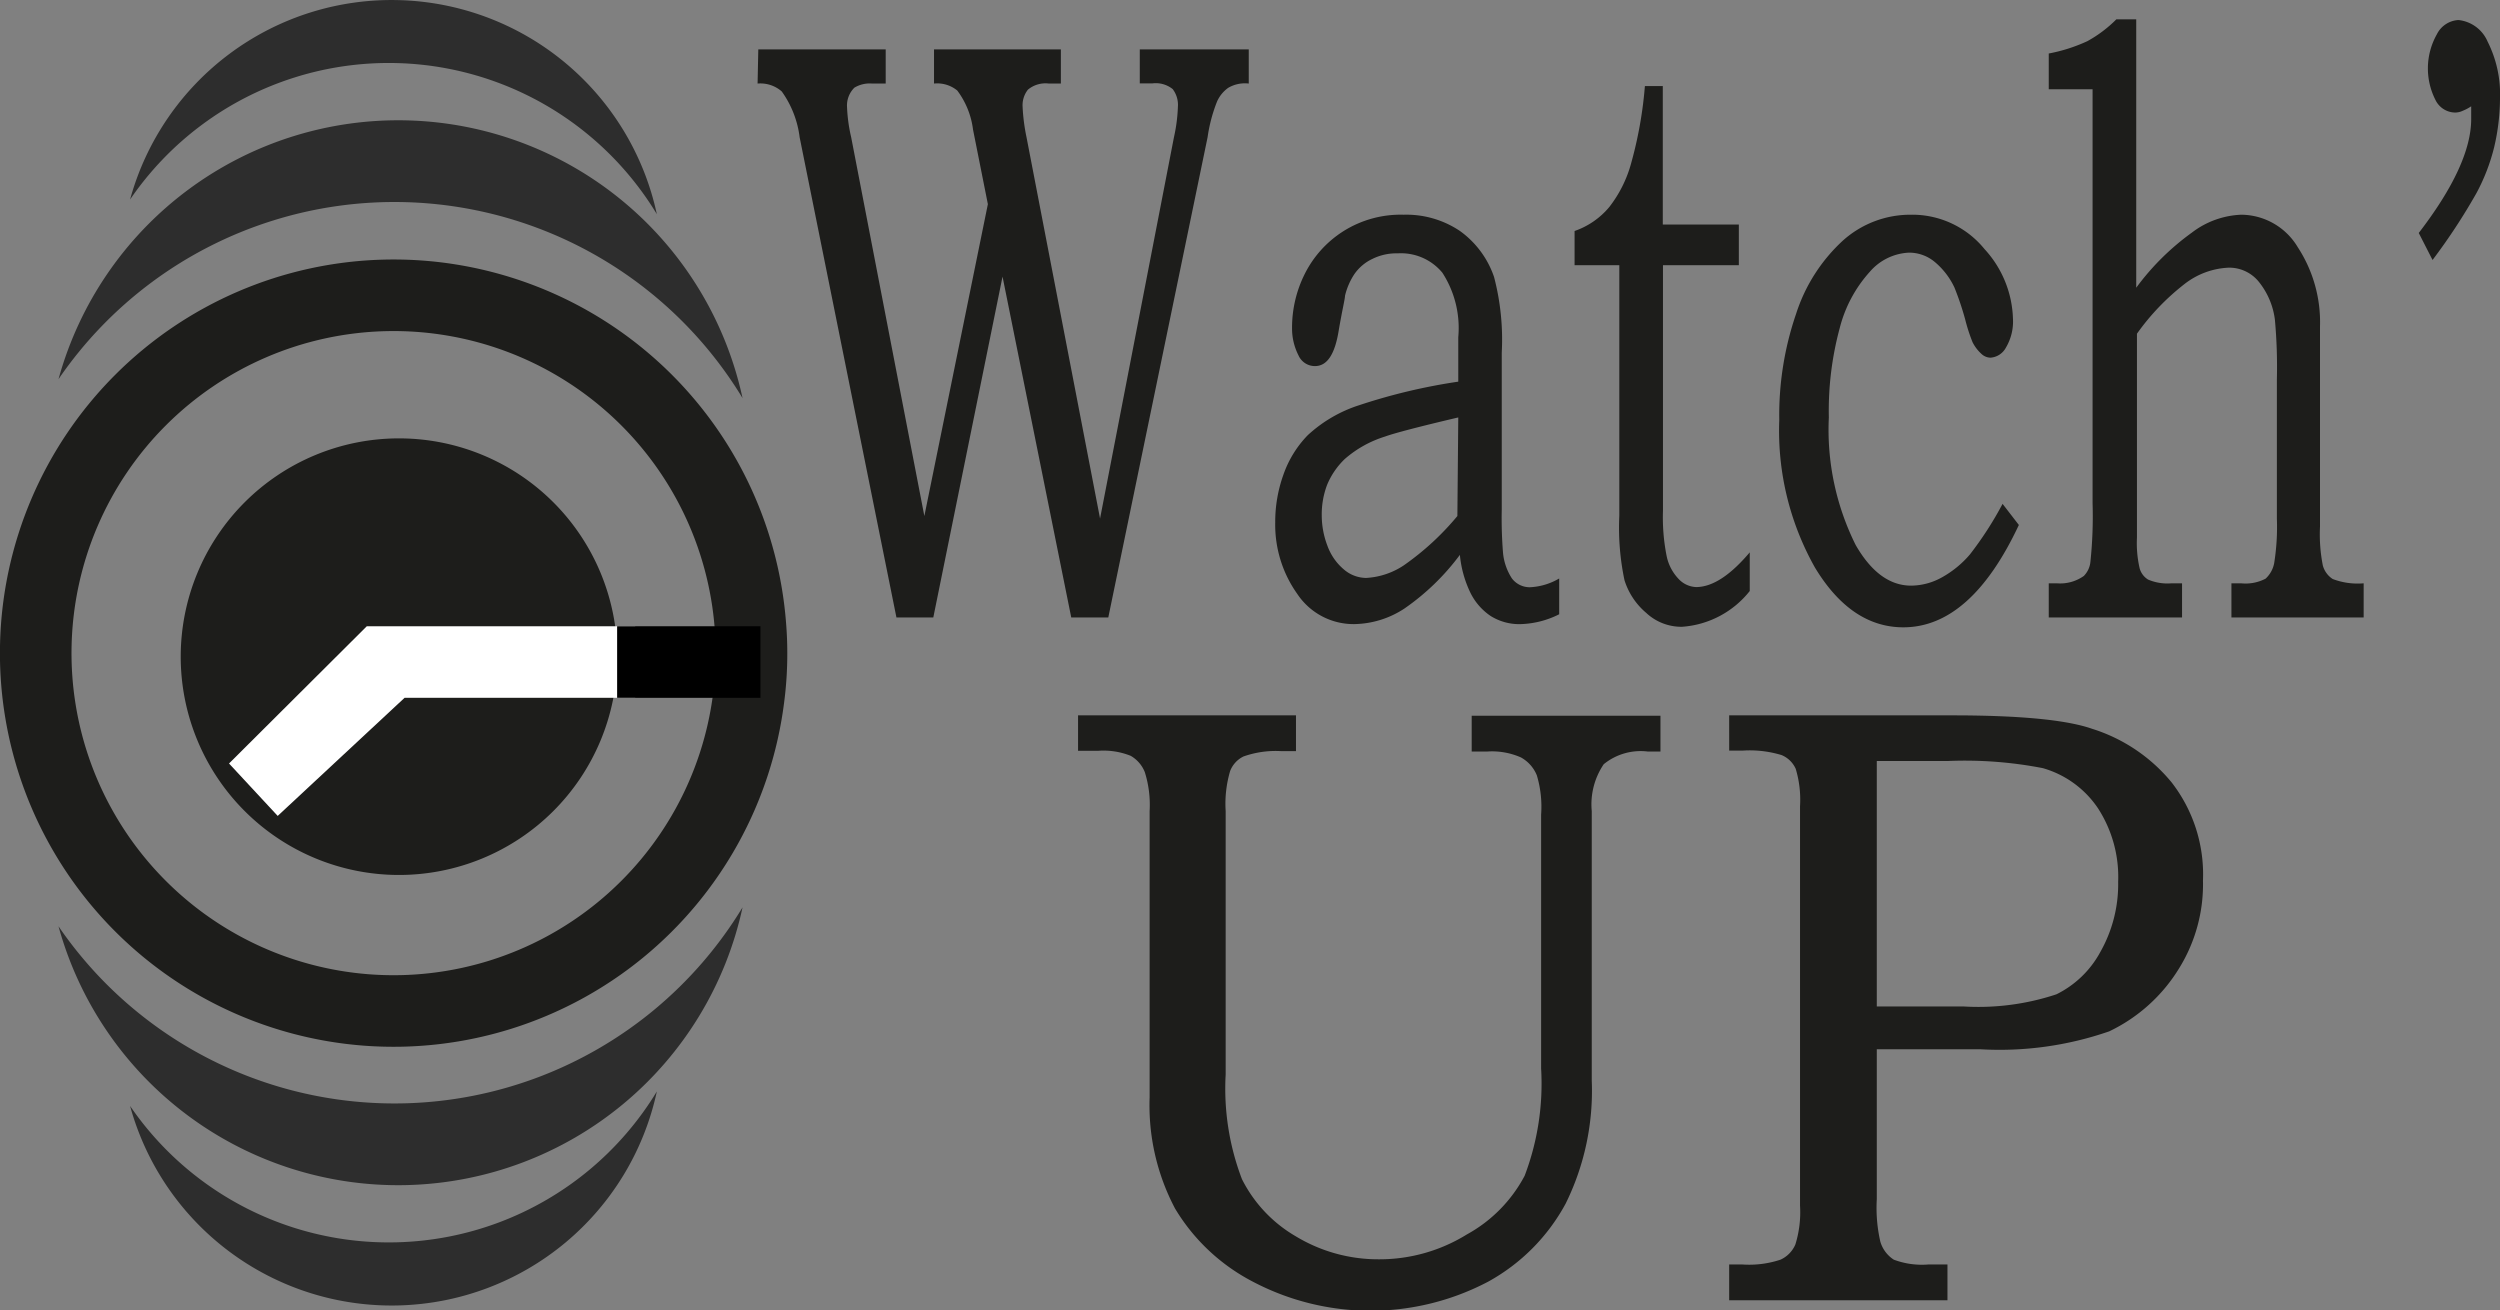 <svg xmlns="http://www.w3.org/2000/svg" viewBox="0 0 139.72 73.24"><rect x="0" y="0" width="139.72" height="73.24" fill="#808080" stroke="none"/><defs><style>.cls-1{fill:none;stroke:#1d1d1b;stroke-miterlimit:10;stroke-width:4px;}.cls-2{fill:#1d1d1b;}.cls-3{fill:#fff;}.cls-4{fill:#2d2d2d;}</style></defs><g id="cadrant"><path class="cls-1" d="M43.44,72.67a20,20,0,1,0-.1,4,18.75,18.75,0,0,0,.16-2.5Q43.5,73.41,43.44,72.67Z" transform="translate(-1.5 -37.67)"/><path class="cls-2" d="M36,74.32v.1a12.2,12.2,0,1,1,0-.1Z" transform="translate(-1.5 -37.67)"/><polygon class="cls-3" points="35.5 35 35.5 39 22.61 39 15.52 45.6 12.8 42.67 20.5 35 20.5 35 35.5 35"/><rect x="34.49" y="35" width="8.01" height="4"/><path class="cls-4" d="M38.21,49.64a17.51,17.51,0,0,0-29.44-.82,15.16,15.16,0,0,1,29.44.82Z" transform="translate(-1.5 -37.67)"/><path class="cls-4" d="M38.21,98.67a17.52,17.52,0,0,1-29.44.81,15.16,15.16,0,0,0,29.44-.81Z" transform="translate(-1.5 -37.67)"/><path class="cls-4" d="M43,88.38A22.75,22.75,0,0,1,4.77,89.44,19.69,19.69,0,0,0,43,88.38Z" transform="translate(-1.5 -37.67)"/><path class="cls-4" d="M43,59.92A22.75,22.75,0,0,0,4.77,58.86,19.69,19.69,0,0,1,43,59.92Z" transform="translate(-1.5 -37.67)"/><path class="cls-2" d="M43.88,40.43H51v1.91h-.75a1.66,1.66,0,0,0-1,.23,1.4,1.4,0,0,0-.41,1.1,8.92,8.92,0,0,0,.23,1.67l4.09,21.17,3.55-17.43-.83-4.17A4.58,4.58,0,0,0,55,42.73a1.76,1.76,0,0,0-1.3-.39V40.43h7.09v1.91h-.67a1.53,1.53,0,0,0-1.17.34,1.4,1.4,0,0,0-.3.94,10.76,10.76,0,0,0,.22,1.72l4.11,21.31,4.13-21.31a9.23,9.23,0,0,0,.22-1.69,1.46,1.46,0,0,0-.29-1,1.51,1.51,0,0,0-1.13-.32h-.71V40.43h6.09v1.91a1.84,1.84,0,0,0-1.15.24,1.89,1.89,0,0,0-.62.76,8.72,8.72,0,0,0-.53,2L63.44,72.18H61.37L57.53,53.13,53.66,72.18H51.6L46.19,45.34a5.56,5.56,0,0,0-1-2.56,1.81,1.81,0,0,0-1.35-.44Z" transform="translate(-1.5 -37.67)"/><path class="cls-2" d="M83,59V56.52a5.69,5.69,0,0,0-.89-3.61,3,3,0,0,0-2.5-1.08,3,3,0,0,0-1.41.31,2.55,2.55,0,0,0-1,.84,3.74,3.74,0,0,0-.53,1.22c0,.17-.16.81-.35,1.93-.22,1.37-.66,2-1.33,2a1,1,0,0,1-.92-.6A3.29,3.29,0,0,1,73.71,56a6.69,6.69,0,0,1,.7-3,6,6,0,0,1,2.14-2.39,6,6,0,0,1,3.4-.94,5.37,5.37,0,0,1,3.13.9A5.24,5.24,0,0,1,85,53.15a13.81,13.81,0,0,1,.43,4.23v8.75a24.25,24.25,0,0,0,.07,2.43A3.16,3.16,0,0,0,86,70a1.25,1.25,0,0,0,1,.49A3.54,3.54,0,0,0,88.64,70v2a5.09,5.09,0,0,1-2.13.55,3,3,0,0,1-1.71-.46,3.35,3.35,0,0,1-1.14-1.33,6.2,6.2,0,0,1-.57-2.08,13.2,13.2,0,0,1-3.1,3,5.24,5.24,0,0,1-2.8.87A3.78,3.78,0,0,1,74,70.86a6.67,6.67,0,0,1-1.23-4,7.79,7.79,0,0,1,.45-2.64A6,6,0,0,1,74.58,62a7.69,7.69,0,0,1,2.9-1.69A32.7,32.7,0,0,1,83,59Zm0,2c-2.21.52-3.58.88-4.1,1.07a6.23,6.23,0,0,0-2.24,1.25,4.25,4.25,0,0,0-1,1.47,4.67,4.67,0,0,0-.29,1.68,4.76,4.76,0,0,0,.32,1.71,3.11,3.11,0,0,0,.91,1.31,1.94,1.94,0,0,0,1.24.48,4.2,4.2,0,0,0,2.11-.7,15.13,15.13,0,0,0,3-2.76Z" transform="translate(-1.5 -37.67)"/><path class="cls-2" d="M93.43,42.48h1v7.74h4.25v2.27H94.44V66.22a11.05,11.05,0,0,0,.2,2.5A2.6,2.6,0,0,0,95.29,70a1.42,1.42,0,0,0,1,.48c.91,0,1.91-.65,3-1.94V70.7a5.29,5.29,0,0,1-3.79,2,2.88,2.88,0,0,1-2-.78,3.93,3.93,0,0,1-1.21-1.82A14.24,14.24,0,0,1,92,66.49v-14h-2.5V50.58a4.38,4.38,0,0,0,1.94-1.34,6.93,6.93,0,0,0,1.2-2.37A22.8,22.8,0,0,0,93.43,42.48Z" transform="translate(-1.5 -37.67)"/><path class="cls-2" d="M113.42,65.83l.91,1.18q-2.68,5.71-6.45,5.72-2.92,0-4.94-3.33a15.58,15.58,0,0,1-2-8.26,17.45,17.45,0,0,1,.94-5.93,9.5,9.5,0,0,1,2.6-4.08,5.64,5.64,0,0,1,3.82-1.46,5.2,5.2,0,0,1,4.11,1.92A6,6,0,0,1,114,55.47a2.85,2.85,0,0,1-.39,1.62,1.06,1.06,0,0,1-.87.57.76.76,0,0,1-.5-.21,2.25,2.25,0,0,1-.5-.66,9.7,9.7,0,0,1-.41-1.27,16.3,16.3,0,0,0-.6-1.78,4.16,4.16,0,0,0-1.1-1.43,2.23,2.23,0,0,0-1.45-.52A3.07,3.07,0,0,0,106,52.86,7.4,7.4,0,0,0,104.32,56a17.72,17.72,0,0,0-.61,5,14.45,14.45,0,0,0,1.5,7.13c.87,1.51,1.9,2.27,3.1,2.27a3.57,3.57,0,0,0,1.68-.44,5.67,5.67,0,0,0,1.61-1.31A19.54,19.54,0,0,0,113.42,65.83Z" transform="translate(-1.5 -37.67)"/><path class="cls-2" d="M116,42.66v-2a9.15,9.15,0,0,0,2.16-.69,7.15,7.15,0,0,0,1.62-1.22h1.11v15A14.06,14.06,0,0,1,124,50.67a4.85,4.85,0,0,1,2.76-1,3.71,3.71,0,0,1,3.16,1.82,7.66,7.66,0,0,1,1.24,4.44V67.11a8.93,8.93,0,0,0,.16,2.17,1.31,1.31,0,0,0,.55.75,3.92,3.92,0,0,0,1.73.24v1.91h-7.39V70.27h.54a2.42,2.42,0,0,0,1.37-.26,1.58,1.58,0,0,0,.48-.87,12.82,12.82,0,0,0,.15-2.49V58.89a29.16,29.16,0,0,0-.11-3.35,4.21,4.21,0,0,0-.89-2.11,2.12,2.12,0,0,0-1.71-.8,4.31,4.31,0,0,0-2.46.92,13.15,13.15,0,0,0-2.65,2.77v11.4a6.26,6.26,0,0,0,.15,1.71,1.07,1.07,0,0,0,.47.63,2.74,2.74,0,0,0,1.31.21h.59v1.91H116V70.27h.45a2.29,2.29,0,0,0,1.51-.41,1.3,1.3,0,0,0,.37-.8,24.43,24.43,0,0,0,.12-3.27V42.66Z" transform="translate(-1.5 -37.67)"/><path class="cls-2" d="M137.45,52.2l-.77-1.51q2.92-3.8,2.93-6.35c0-.19,0-.44,0-.73a2.4,2.4,0,0,1-.47.25,1,1,0,0,1-.43.1,1.24,1.24,0,0,1-1.1-.71,3.88,3.88,0,0,1,.08-3.66,1.43,1.43,0,0,1,1.21-.8A2,2,0,0,1,140.53,40a6.54,6.54,0,0,1,.69,3.2,12.14,12.14,0,0,1-.32,2.67,10.89,10.89,0,0,1-1,2.6A33.72,33.72,0,0,1,137.45,52.2Z" transform="translate(-1.5 -37.67)"/><path class="cls-2" d="M61.75,77.65H73.93v2h-.82a5.36,5.36,0,0,0-2.12.3,1.51,1.51,0,0,0-.74.81A6.47,6.47,0,0,0,70,83V97.73a14.17,14.17,0,0,0,.91,5.84,7.68,7.68,0,0,0,3,3.19,8.9,8.9,0,0,0,4.69,1.29,9.27,9.27,0,0,0,4.88-1.39,8,8,0,0,0,3.23-3.28,14.5,14.5,0,0,0,.92-6V83.2A6.12,6.12,0,0,0,87.39,81a2,2,0,0,0-.89-1,4,4,0,0,0-1.86-.33h-.89v-2H94.3v2h-.72a3.27,3.27,0,0,0-2.45.71A4,4,0,0,0,90.46,83V98.06A14.24,14.24,0,0,1,89,104.94a10.88,10.88,0,0,1-4.33,4.36,14.11,14.11,0,0,1-13.15,0,10.93,10.93,0,0,1-4.35-4.09A12.34,12.34,0,0,1,65.75,99V83a6.1,6.1,0,0,0-.27-2.18,1.83,1.83,0,0,0-.79-.91,4.1,4.1,0,0,0-1.81-.28H61.75Z" transform="translate(-1.5 -37.67)"/><path class="cls-2" d="M98.14,77.65H110.6c3.79,0,6.39.25,7.82.75a9.37,9.37,0,0,1,4.45,3,8.38,8.38,0,0,1,1.75,5.48,8.91,8.91,0,0,1-1.33,4.9,9.24,9.24,0,0,1-3.91,3.53,18.67,18.67,0,0,1-7.22,1h-5.77v8.39a8.42,8.42,0,0,0,.2,2.37,1.8,1.8,0,0,0,.75,1,4.45,4.45,0,0,0,1.92.27h1.08v2H98.14v-2h.75a5.55,5.55,0,0,0,2.12-.27,1.64,1.64,0,0,0,.83-.85,6.07,6.07,0,0,0,.26-2.17V82.73a6,6,0,0,0-.24-2.09,1.49,1.49,0,0,0-.79-.77,6.12,6.12,0,0,0-2.18-.25h-.75Zm8.25,2.55V93.92h4.86a13.83,13.83,0,0,0,5.18-.68,5.6,5.6,0,0,0,2.45-2.36,7.69,7.69,0,0,0,1-3.93,7.06,7.06,0,0,0-1.13-4.11,5.55,5.55,0,0,0-3.08-2.24,22.82,22.82,0,0,0-5.29-.4Z" transform="translate(-1.5 -37.67)"/></g></svg>